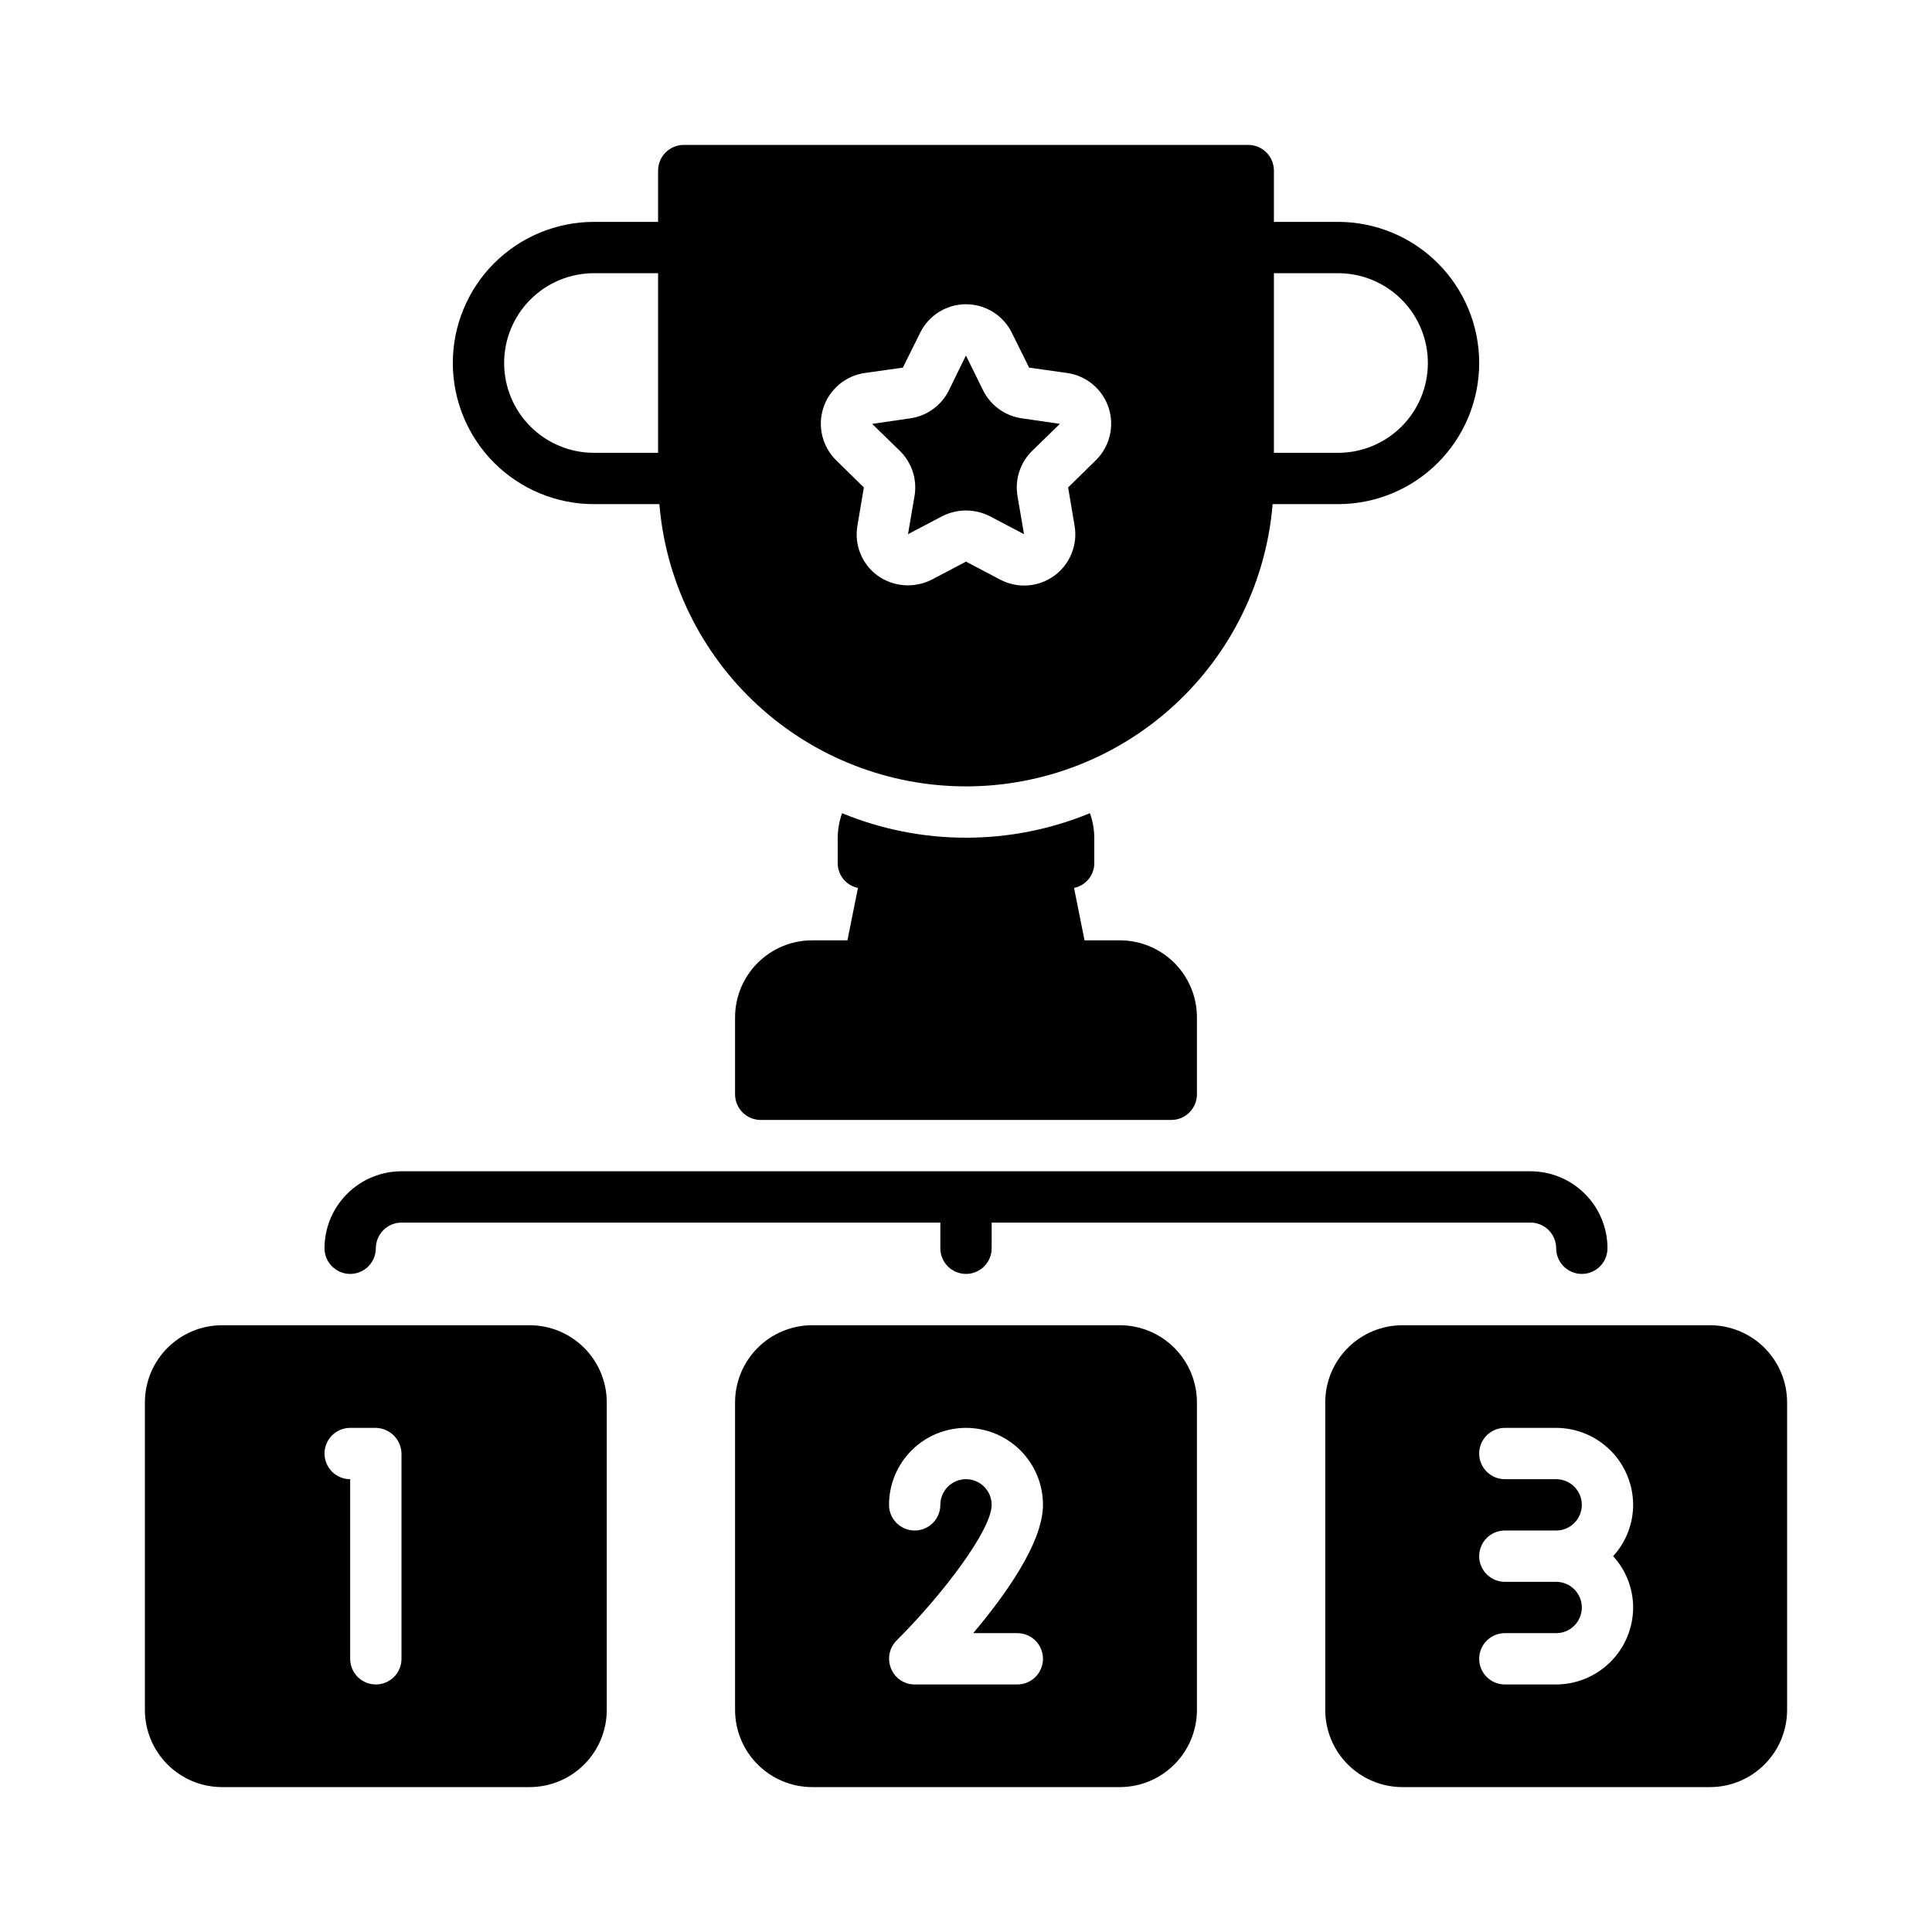 <?xml version="1.0" encoding="UTF-8"?>
<svg xmlns="http://www.w3.org/2000/svg" xmlns:xlink="http://www.w3.org/1999/xlink" width="375pt" height="375pt" viewBox="0 0 375 375" version="1.2">
<defs>
<clipPath id="clip1">
  <path d="M 28.125 257 L 118 257 L 118 346.875 L 28.125 346.875 Z M 28.125 257 "/>
</clipPath>
<clipPath id="clip2">
  <path d="M 142 257 L 233 257 L 233 346.875 L 142 346.875 Z M 142 257 "/>
</clipPath>
<clipPath id="clip3">
  <path d="M 257 257 L 346.875 257 L 346.875 346.875 L 257 346.875 Z M 257 257 "/>
</clipPath>
<clipPath id="clip4">
  <path d="M 87 28.125 L 288 28.125 L 288 153 L 87 153 Z M 87 28.125 "/>
</clipPath>
</defs>
<g id="surface1">
<rect x="0" y="0" width="375" height="375" style="fill:rgb(100%,100%,100%);fill-opacity:1;stroke:none;"/>
<rect x="0" y="0" width="375" height="375" style="fill:rgb(100%,100%,100%);fill-opacity:1;stroke:none;"/>
<path style=" stroke:none;fill-rule:nonzero;fill:rgb(0%,0%,0%);fill-opacity:1;" d="M 297.07 227.344 L 77.93 227.344 C 76.949 227.344 75.977 227.441 75.016 227.633 C 74.055 227.828 73.121 228.109 72.215 228.484 C 71.309 228.863 70.449 229.324 69.633 229.867 C 68.816 230.414 68.062 231.031 67.371 231.727 C 66.676 232.418 66.059 233.172 65.512 233.988 C 64.969 234.805 64.508 235.664 64.129 236.57 C 63.754 237.477 63.469 238.41 63.277 239.371 C 63.086 240.332 62.988 241.305 62.988 242.285 C 62.988 242.613 63.02 242.938 63.082 243.258 C 63.148 243.578 63.242 243.891 63.367 244.191 C 63.492 244.492 63.645 244.781 63.828 245.051 C 64.008 245.324 64.215 245.574 64.445 245.809 C 64.68 246.039 64.93 246.246 65.203 246.426 C 65.473 246.609 65.762 246.762 66.062 246.887 C 66.363 247.012 66.676 247.105 66.996 247.172 C 67.316 247.234 67.641 247.266 67.969 247.266 C 68.297 247.266 68.621 247.234 68.941 247.172 C 69.262 247.105 69.574 247.012 69.875 246.887 C 70.176 246.762 70.465 246.609 70.734 246.426 C 71.008 246.246 71.258 246.039 71.492 245.809 C 71.723 245.574 71.93 245.324 72.109 245.051 C 72.293 244.781 72.445 244.492 72.57 244.191 C 72.695 243.891 72.789 243.578 72.852 243.258 C 72.918 242.938 72.949 242.613 72.949 242.285 C 72.949 241.957 72.98 241.633 73.047 241.312 C 73.109 240.992 73.207 240.684 73.332 240.379 C 73.457 240.078 73.609 239.793 73.793 239.52 C 73.973 239.25 74.18 238.996 74.41 238.766 C 74.641 238.535 74.895 238.328 75.164 238.148 C 75.438 237.965 75.723 237.812 76.023 237.688 C 76.328 237.562 76.637 237.465 76.957 237.402 C 77.277 237.336 77.602 237.305 77.93 237.305 L 182.52 237.305 L 182.52 242.285 C 182.52 242.613 182.551 242.938 182.613 243.258 C 182.68 243.578 182.773 243.891 182.898 244.191 C 183.023 244.492 183.176 244.781 183.359 245.051 C 183.539 245.324 183.746 245.574 183.977 245.809 C 184.211 246.039 184.461 246.246 184.734 246.426 C 185.004 246.609 185.293 246.762 185.594 246.887 C 185.895 247.012 186.207 247.105 186.527 247.172 C 186.848 247.234 187.172 247.266 187.5 247.266 C 187.828 247.266 188.152 247.234 188.473 247.172 C 188.793 247.105 189.105 247.012 189.406 246.887 C 189.707 246.762 189.996 246.609 190.266 246.426 C 190.539 246.246 190.789 246.039 191.023 245.809 C 191.254 245.574 191.461 245.324 191.641 245.051 C 191.824 244.781 191.977 244.492 192.102 244.191 C 192.227 243.891 192.32 243.578 192.383 243.258 C 192.449 242.938 192.48 242.613 192.48 242.285 L 192.48 237.305 L 297.07 237.305 C 297.398 237.305 297.723 237.336 298.043 237.402 C 298.363 237.465 298.672 237.562 298.977 237.688 C 299.277 237.812 299.562 237.965 299.836 238.148 C 300.105 238.328 300.359 238.535 300.59 238.766 C 300.82 238.996 301.027 239.25 301.207 239.52 C 301.391 239.793 301.543 240.078 301.668 240.379 C 301.793 240.684 301.891 240.992 301.953 241.312 C 302.02 241.633 302.051 241.957 302.051 242.285 C 302.051 242.613 302.082 242.938 302.145 243.258 C 302.211 243.578 302.305 243.891 302.43 244.191 C 302.555 244.492 302.707 244.781 302.891 245.051 C 303.07 245.324 303.277 245.574 303.508 245.809 C 303.742 246.039 303.992 246.246 304.266 246.426 C 304.535 246.609 304.824 246.762 305.125 246.887 C 305.426 247.012 305.738 247.105 306.059 247.172 C 306.379 247.234 306.703 247.266 307.031 247.266 C 307.359 247.266 307.684 247.234 308.004 247.172 C 308.324 247.105 308.637 247.012 308.938 246.887 C 309.238 246.762 309.527 246.609 309.797 246.426 C 310.07 246.246 310.32 246.039 310.555 245.809 C 310.785 245.574 310.992 245.324 311.172 245.051 C 311.355 244.781 311.508 244.492 311.633 244.191 C 311.758 243.891 311.852 243.578 311.914 243.258 C 311.98 242.938 312.012 242.613 312.012 242.285 C 312.012 241.305 311.914 240.332 311.723 239.371 C 311.531 238.41 311.246 237.477 310.871 236.57 C 310.492 235.664 310.031 234.805 309.488 233.988 C 308.941 233.172 308.324 232.418 307.629 231.727 C 306.938 231.031 306.184 230.414 305.367 229.867 C 304.551 229.324 303.691 228.863 302.785 228.484 C 301.879 228.109 300.945 227.824 299.984 227.633 C 299.023 227.441 298.051 227.344 297.07 227.344 Z M 297.07 227.344 "/>
<g clip-path="url(#clip1)" clip-rule="nonzero">
<path style=" stroke:none;fill-rule:nonzero;fill:rgb(0%,0%,0%);fill-opacity:1;" d="M 102.832 257.227 L 43.066 257.227 C 42.086 257.23 41.117 257.328 40.156 257.52 C 39.195 257.715 38.262 258 37.355 258.375 C 36.449 258.754 35.59 259.215 34.777 259.758 C 33.961 260.305 33.207 260.922 32.516 261.617 C 31.82 262.309 31.203 263.062 30.656 263.879 C 30.109 264.691 29.652 265.551 29.273 266.457 C 28.898 267.363 28.613 268.297 28.418 269.258 C 28.227 270.219 28.129 271.188 28.125 272.168 L 28.125 331.934 C 28.129 332.914 28.227 333.883 28.418 334.844 C 28.613 335.805 28.898 336.738 29.273 337.645 C 29.652 338.551 30.109 339.41 30.656 340.223 C 31.203 341.039 31.82 341.793 32.516 342.484 C 33.207 343.18 33.961 343.797 34.777 344.344 C 35.59 344.891 36.449 345.348 37.355 345.727 C 38.262 346.102 39.195 346.387 40.156 346.582 C 41.117 346.773 42.086 346.871 43.066 346.875 L 102.832 346.875 C 103.812 346.871 104.781 346.773 105.742 346.582 C 106.703 346.387 107.637 346.102 108.543 345.727 C 109.449 345.348 110.309 344.891 111.121 344.344 C 111.938 343.797 112.691 343.18 113.383 342.484 C 114.078 341.793 114.695 341.039 115.242 340.223 C 115.789 339.41 116.246 338.551 116.625 337.645 C 117 336.738 117.285 335.805 117.48 334.844 C 117.672 333.883 117.77 332.914 117.773 331.934 L 117.773 272.168 C 117.77 271.188 117.672 270.219 117.48 269.258 C 117.285 268.297 117 267.363 116.625 266.457 C 116.246 265.551 115.789 264.691 115.242 263.879 C 114.695 263.062 114.078 262.309 113.383 261.617 C 112.691 260.922 111.938 260.305 111.121 259.758 C 110.309 259.215 109.449 258.754 108.543 258.375 C 107.637 258 106.703 257.715 105.742 257.52 C 104.781 257.328 103.812 257.23 102.832 257.227 Z M 77.93 321.973 C 77.93 322.301 77.898 322.625 77.832 322.945 C 77.77 323.266 77.676 323.578 77.551 323.879 C 77.426 324.18 77.273 324.469 77.09 324.738 C 76.91 325.012 76.703 325.262 76.473 325.496 C 76.238 325.727 75.988 325.934 75.715 326.113 C 75.445 326.297 75.156 326.449 74.855 326.574 C 74.555 326.699 74.242 326.793 73.922 326.859 C 73.602 326.922 73.277 326.953 72.949 326.953 C 72.621 326.953 72.297 326.922 71.977 326.859 C 71.656 326.793 71.344 326.699 71.043 326.574 C 70.742 326.449 70.453 326.297 70.184 326.113 C 69.91 325.934 69.66 325.727 69.426 325.496 C 69.195 325.262 68.988 325.012 68.809 324.738 C 68.625 324.469 68.473 324.18 68.348 323.879 C 68.223 323.578 68.129 323.266 68.062 322.945 C 68 322.625 67.969 322.301 67.969 321.973 L 67.969 287.109 C 67.641 287.109 67.316 287.078 66.996 287.016 C 66.676 286.949 66.363 286.855 66.062 286.73 C 65.762 286.605 65.473 286.453 65.203 286.27 C 64.93 286.09 64.68 285.883 64.445 285.652 C 64.215 285.418 64.008 285.168 63.828 284.895 C 63.645 284.625 63.492 284.336 63.367 284.035 C 63.242 283.734 63.148 283.422 63.082 283.102 C 63.02 282.781 62.988 282.457 62.988 282.129 C 62.988 281.801 63.02 281.477 63.082 281.156 C 63.148 280.836 63.242 280.523 63.367 280.223 C 63.492 279.922 63.645 279.633 63.828 279.363 C 64.008 279.09 64.215 278.84 64.445 278.605 C 64.68 278.375 64.93 278.168 65.203 277.988 C 65.473 277.805 65.762 277.652 66.062 277.527 C 66.363 277.402 66.676 277.309 66.996 277.246 C 67.316 277.18 67.641 277.148 67.969 277.148 L 72.949 277.148 C 73.273 277.156 73.594 277.191 73.914 277.262 C 74.23 277.332 74.539 277.43 74.84 277.555 C 75.137 277.684 75.422 277.84 75.691 278.02 C 75.961 278.203 76.211 278.41 76.441 278.637 C 76.668 278.867 76.875 279.117 77.059 279.387 C 77.238 279.656 77.395 279.941 77.523 280.238 C 77.648 280.539 77.746 280.848 77.816 281.164 C 77.887 281.484 77.922 281.805 77.93 282.129 Z M 77.93 321.973 "/>
</g>
<g clip-path="url(#clip2)" clip-rule="nonzero">
<path style=" stroke:none;fill-rule:nonzero;fill:rgb(0%,0%,0%);fill-opacity:1;" d="M 217.383 257.227 L 157.617 257.227 C 156.637 257.23 155.668 257.328 154.707 257.52 C 153.746 257.715 152.812 258 151.906 258.375 C 151 258.754 150.141 259.215 149.328 259.758 C 148.512 260.305 147.758 260.922 147.066 261.617 C 146.371 262.309 145.754 263.062 145.207 263.879 C 144.664 264.691 144.203 265.551 143.824 266.457 C 143.449 267.363 143.164 268.297 142.969 269.258 C 142.777 270.219 142.68 271.188 142.676 272.168 L 142.676 331.934 C 142.68 332.914 142.777 333.883 142.969 334.844 C 143.164 335.805 143.449 336.738 143.824 337.645 C 144.203 338.551 144.664 339.41 145.207 340.223 C 145.754 341.039 146.371 341.793 147.066 342.484 C 147.758 343.18 148.512 343.797 149.328 344.344 C 150.141 344.891 151 345.348 151.906 345.727 C 152.812 346.102 153.746 346.387 154.707 346.582 C 155.668 346.773 156.637 346.871 157.617 346.875 L 217.383 346.875 C 218.363 346.871 219.332 346.773 220.293 346.582 C 221.254 346.387 222.188 346.102 223.094 345.727 C 224 345.348 224.859 344.891 225.672 344.344 C 226.488 343.797 227.242 343.18 227.934 342.484 C 228.629 341.793 229.246 341.039 229.793 340.223 C 230.34 339.41 230.797 338.551 231.176 337.645 C 231.551 336.738 231.836 335.805 232.031 334.844 C 232.223 333.883 232.32 332.914 232.324 331.934 L 232.324 272.168 C 232.32 271.188 232.223 270.219 232.031 269.258 C 231.836 268.297 231.551 267.363 231.176 266.457 C 230.797 265.551 230.34 264.691 229.793 263.879 C 229.246 263.062 228.629 262.309 227.934 261.617 C 227.242 260.922 226.488 260.305 225.672 259.758 C 224.859 259.215 224 258.754 223.094 258.375 C 222.188 258 221.254 257.715 220.293 257.52 C 219.332 257.328 218.363 257.23 217.383 257.227 Z M 197.461 316.992 C 197.789 316.992 198.113 317.023 198.434 317.09 C 198.754 317.152 199.066 317.246 199.367 317.371 C 199.668 317.496 199.957 317.648 200.227 317.832 C 200.5 318.012 200.75 318.219 200.984 318.449 C 201.215 318.684 201.422 318.934 201.602 319.207 C 201.785 319.477 201.938 319.766 202.062 320.066 C 202.188 320.367 202.281 320.68 202.344 321 C 202.41 321.32 202.441 321.645 202.441 321.973 C 202.441 322.301 202.41 322.625 202.344 322.945 C 202.281 323.266 202.188 323.578 202.062 323.879 C 201.938 324.18 201.785 324.469 201.602 324.738 C 201.422 325.012 201.215 325.262 200.984 325.496 C 200.75 325.727 200.5 325.934 200.227 326.113 C 199.957 326.297 199.668 326.449 199.367 326.574 C 199.066 326.699 198.754 326.793 198.434 326.859 C 198.113 326.922 197.789 326.953 197.461 326.953 L 177.539 326.953 C 177.047 326.953 176.566 326.883 176.094 326.742 C 175.621 326.598 175.184 326.391 174.773 326.113 C 174.363 325.84 174.004 325.508 173.695 325.125 C 173.387 324.742 173.141 324.324 172.957 323.867 C 172.766 323.41 172.648 322.941 172.598 322.449 C 172.547 321.961 172.566 321.477 172.66 320.992 C 172.754 320.512 172.914 320.051 173.141 319.617 C 173.371 319.18 173.656 318.789 174.004 318.438 C 182.918 309.57 192.48 296.973 192.48 292.09 C 192.48 291.762 192.449 291.438 192.383 291.117 C 192.32 290.797 192.227 290.484 192.102 290.184 C 191.977 289.883 191.824 289.594 191.641 289.324 C 191.461 289.051 191.254 288.801 191.023 288.566 C 190.789 288.336 190.539 288.129 190.266 287.949 C 189.996 287.766 189.707 287.613 189.406 287.488 C 189.105 287.363 188.793 287.27 188.473 287.207 C 188.152 287.141 187.828 287.109 187.5 287.109 C 187.172 287.109 186.848 287.141 186.527 287.207 C 186.207 287.27 185.895 287.363 185.594 287.488 C 185.293 287.613 185.004 287.766 184.734 287.949 C 184.461 288.129 184.211 288.336 183.977 288.566 C 183.746 288.801 183.539 289.051 183.359 289.324 C 183.176 289.594 183.023 289.883 182.898 290.184 C 182.773 290.484 182.68 290.797 182.613 291.117 C 182.551 291.438 182.52 291.762 182.52 292.09 C 182.52 292.418 182.488 292.742 182.422 293.062 C 182.359 293.383 182.266 293.695 182.141 293.996 C 182.016 294.297 181.863 294.586 181.68 294.855 C 181.5 295.129 181.293 295.379 181.062 295.613 C 180.828 295.844 180.578 296.051 180.305 296.23 C 180.035 296.414 179.746 296.566 179.445 296.691 C 179.145 296.816 178.832 296.91 178.512 296.977 C 178.191 297.039 177.867 297.07 177.539 297.07 C 177.211 297.07 176.887 297.039 176.566 296.977 C 176.246 296.91 175.934 296.816 175.633 296.691 C 175.332 296.566 175.043 296.414 174.773 296.23 C 174.5 296.051 174.25 295.844 174.016 295.613 C 173.785 295.379 173.578 295.129 173.398 294.855 C 173.215 294.586 173.062 294.297 172.938 293.996 C 172.812 293.695 172.719 293.383 172.652 293.062 C 172.59 292.742 172.559 292.418 172.559 292.09 C 172.559 291.109 172.652 290.137 172.844 289.176 C 173.035 288.211 173.32 287.277 173.695 286.371 C 174.07 285.465 174.531 284.605 175.078 283.789 C 175.621 282.973 176.242 282.219 176.934 281.523 C 177.629 280.832 178.383 280.211 179.199 279.668 C 180.016 279.121 180.875 278.66 181.781 278.285 C 182.688 277.91 183.621 277.629 184.586 277.438 C 185.547 277.246 186.52 277.148 187.5 277.148 C 188.48 277.148 189.453 277.246 190.414 277.438 C 191.379 277.629 192.312 277.91 193.219 278.285 C 194.125 278.66 194.984 279.121 195.801 279.668 C 196.617 280.211 197.371 280.832 198.066 281.523 C 198.758 282.219 199.379 282.973 199.922 283.789 C 200.469 284.605 200.93 285.465 201.305 286.371 C 201.68 287.277 201.961 288.211 202.152 289.176 C 202.344 290.137 202.441 291.109 202.441 292.09 C 202.441 299.461 195.07 309.672 188.895 316.992 Z M 197.461 316.992 "/>
</g>
<g clip-path="url(#clip3)" clip-rule="nonzero">
<path style=" stroke:none;fill-rule:nonzero;fill:rgb(0%,0%,0%);fill-opacity:1;" d="M 331.934 257.227 L 272.168 257.227 C 271.188 257.23 270.219 257.328 269.258 257.52 C 268.297 257.715 267.363 258 266.457 258.375 C 265.551 258.754 264.691 259.215 263.879 259.758 C 263.062 260.305 262.309 260.922 261.617 261.617 C 260.922 262.309 260.305 263.062 259.758 263.879 C 259.211 264.691 258.754 265.551 258.375 266.457 C 258 267.363 257.715 268.297 257.52 269.258 C 257.328 270.219 257.23 271.188 257.227 272.168 L 257.227 331.934 C 257.23 332.914 257.328 333.883 257.52 334.844 C 257.715 335.805 258 336.738 258.375 337.645 C 258.754 338.551 259.211 339.41 259.758 340.223 C 260.305 341.039 260.922 341.793 261.617 342.484 C 262.309 343.18 263.062 343.797 263.879 344.344 C 264.691 344.891 265.551 345.348 266.457 345.727 C 267.363 346.102 268.297 346.387 269.258 346.582 C 270.219 346.773 271.188 346.871 272.168 346.875 L 331.934 346.875 C 332.914 346.871 333.883 346.773 334.844 346.582 C 335.805 346.387 336.738 346.102 337.645 345.727 C 338.551 345.348 339.41 344.891 340.223 344.344 C 341.039 343.797 341.793 343.18 342.484 342.484 C 343.18 341.793 343.797 341.039 344.344 340.223 C 344.887 339.41 345.348 338.551 345.727 337.645 C 346.102 336.738 346.387 335.805 346.582 334.844 C 346.773 333.883 346.871 332.914 346.875 331.934 L 346.875 272.168 C 346.871 271.188 346.773 270.219 346.582 269.258 C 346.387 268.297 346.102 267.363 345.727 266.457 C 345.348 265.551 344.887 264.691 344.344 263.879 C 343.797 263.062 343.18 262.309 342.484 261.617 C 341.793 260.922 341.039 260.305 340.223 259.758 C 339.41 259.215 338.551 258.754 337.645 258.375 C 336.738 258 335.805 257.715 334.844 257.52 C 333.883 257.328 332.914 257.23 331.934 257.227 Z M 316.992 312.012 C 316.988 312.992 316.891 313.961 316.699 314.922 C 316.504 315.883 316.219 316.816 315.844 317.723 C 315.465 318.629 315.008 319.488 314.461 320.301 C 313.914 321.117 313.297 321.871 312.602 322.562 C 311.91 323.258 311.156 323.875 310.34 324.422 C 309.527 324.969 308.668 325.426 307.762 325.805 C 306.855 326.18 305.922 326.465 304.961 326.66 C 304 326.852 303.031 326.949 302.051 326.953 L 292.09 326.953 C 291.762 326.953 291.438 326.922 291.117 326.859 C 290.797 326.793 290.484 326.699 290.184 326.574 C 289.883 326.449 289.594 326.297 289.324 326.113 C 289.051 325.934 288.801 325.727 288.566 325.496 C 288.336 325.262 288.129 325.012 287.949 324.738 C 287.766 324.469 287.613 324.18 287.488 323.879 C 287.363 323.578 287.27 323.266 287.203 322.945 C 287.141 322.625 287.109 322.301 287.109 321.973 C 287.109 321.645 287.141 321.32 287.203 321 C 287.27 320.68 287.363 320.367 287.488 320.066 C 287.613 319.766 287.766 319.477 287.949 319.207 C 288.129 318.934 288.336 318.684 288.566 318.449 C 288.801 318.219 289.051 318.012 289.324 317.832 C 289.594 317.648 289.883 317.496 290.184 317.371 C 290.484 317.246 290.797 317.152 291.117 317.09 C 291.438 317.023 291.762 316.992 292.09 316.992 L 302.051 316.992 C 302.379 316.992 302.703 316.961 303.023 316.898 C 303.344 316.832 303.656 316.738 303.957 316.613 C 304.258 316.488 304.547 316.336 304.816 316.152 C 305.09 315.973 305.34 315.766 305.574 315.535 C 305.805 315.301 306.012 315.051 306.191 314.777 C 306.375 314.508 306.527 314.219 306.652 313.918 C 306.777 313.617 306.871 313.305 306.934 312.984 C 307 312.664 307.031 312.34 307.031 312.012 C 307.031 311.684 307 311.359 306.934 311.039 C 306.871 310.719 306.777 310.406 306.652 310.105 C 306.527 309.805 306.375 309.516 306.191 309.246 C 306.012 308.973 305.805 308.723 305.574 308.488 C 305.34 308.258 305.09 308.051 304.816 307.871 C 304.547 307.688 304.258 307.535 303.957 307.41 C 303.656 307.285 303.344 307.191 303.023 307.129 C 302.703 307.062 302.379 307.031 302.051 307.031 L 292.09 307.031 C 291.762 307.031 291.438 307 291.117 306.938 C 290.797 306.871 290.484 306.777 290.184 306.652 C 289.883 306.527 289.594 306.375 289.324 306.191 C 289.051 306.012 288.801 305.805 288.566 305.574 C 288.336 305.34 288.129 305.09 287.949 304.816 C 287.766 304.547 287.613 304.258 287.488 303.957 C 287.363 303.656 287.27 303.344 287.203 303.023 C 287.141 302.703 287.109 302.379 287.109 302.051 C 287.109 301.723 287.141 301.398 287.203 301.078 C 287.27 300.758 287.363 300.445 287.488 300.145 C 287.613 299.844 287.766 299.555 287.949 299.285 C 288.129 299.012 288.336 298.762 288.566 298.527 C 288.801 298.297 289.051 298.09 289.324 297.91 C 289.594 297.727 289.883 297.574 290.184 297.449 C 290.484 297.324 290.797 297.23 291.117 297.168 C 291.438 297.102 291.762 297.07 292.09 297.07 L 302.051 297.07 C 302.379 297.07 302.703 297.039 303.023 296.977 C 303.344 296.91 303.656 296.816 303.957 296.691 C 304.258 296.566 304.547 296.414 304.816 296.23 C 305.09 296.051 305.34 295.844 305.574 295.613 C 305.805 295.379 306.012 295.129 306.191 294.855 C 306.375 294.586 306.527 294.297 306.652 293.996 C 306.777 293.695 306.871 293.383 306.934 293.062 C 307 292.742 307.031 292.418 307.031 292.09 C 307.031 291.762 307 291.438 306.934 291.117 C 306.871 290.797 306.777 290.484 306.652 290.184 C 306.527 289.883 306.375 289.594 306.191 289.324 C 306.012 289.051 305.805 288.801 305.574 288.566 C 305.34 288.336 305.09 288.129 304.816 287.949 C 304.547 287.766 304.258 287.613 303.957 287.488 C 303.656 287.363 303.344 287.27 303.023 287.207 C 302.703 287.141 302.379 287.109 302.051 287.109 L 292.09 287.109 C 291.762 287.109 291.438 287.078 291.117 287.016 C 290.797 286.949 290.484 286.855 290.184 286.73 C 289.883 286.605 289.594 286.453 289.324 286.27 C 289.051 286.09 288.801 285.883 288.566 285.652 C 288.336 285.418 288.129 285.168 287.949 284.895 C 287.766 284.625 287.613 284.336 287.488 284.035 C 287.363 283.734 287.27 283.422 287.203 283.102 C 287.141 282.781 287.109 282.457 287.109 282.129 C 287.109 281.801 287.141 281.477 287.203 281.156 C 287.27 280.836 287.363 280.523 287.488 280.223 C 287.613 279.922 287.766 279.633 287.949 279.363 C 288.129 279.09 288.336 278.84 288.566 278.605 C 288.801 278.375 289.051 278.168 289.324 277.988 C 289.594 277.805 289.883 277.652 290.184 277.527 C 290.484 277.402 290.797 277.309 291.117 277.246 C 291.438 277.18 291.762 277.148 292.09 277.148 L 302.051 277.148 C 303.031 277.152 304 277.25 304.961 277.441 C 305.922 277.637 306.855 277.922 307.762 278.297 C 308.668 278.676 309.527 279.137 310.34 279.68 C 311.156 280.227 311.91 280.844 312.602 281.539 C 313.297 282.23 313.914 282.984 314.461 283.801 C 315.004 284.613 315.465 285.473 315.844 286.379 C 316.219 287.285 316.504 288.219 316.699 289.18 C 316.891 290.141 316.988 291.109 316.992 292.09 C 316.988 293.934 316.648 295.715 315.98 297.434 C 315.309 299.152 314.352 300.691 313.105 302.051 C 314.352 303.41 315.309 304.949 315.98 306.668 C 316.648 308.387 316.988 310.168 316.992 312.012 Z M 316.992 312.012 "/>
</g>
<g clip-path="url(#clip4)" clip-rule="nonzero">
<path style=" stroke:none;fill-rule:nonzero;fill:rgb(0%,0%,0%);fill-opacity:1;" d="M 259.715 43.066 L 247.266 43.066 L 247.266 33.105 C 247.266 32.777 247.23 32.457 247.168 32.137 C 247.102 31.816 247.008 31.504 246.883 31.203 C 246.758 30.898 246.602 30.613 246.422 30.344 C 246.238 30.07 246.035 29.82 245.801 29.59 C 245.57 29.355 245.32 29.152 245.047 28.969 C 244.777 28.789 244.492 28.633 244.188 28.508 C 243.887 28.383 243.574 28.289 243.254 28.223 C 242.934 28.16 242.613 28.125 242.285 28.125 L 132.715 28.125 C 132.387 28.125 132.066 28.16 131.746 28.223 C 131.426 28.289 131.113 28.383 130.812 28.508 C 130.508 28.633 130.223 28.789 129.953 28.969 C 129.68 29.152 129.43 29.355 129.199 29.59 C 128.965 29.82 128.762 30.07 128.578 30.344 C 128.395 30.613 128.242 30.898 128.117 31.203 C 127.992 31.504 127.898 31.816 127.832 32.137 C 127.77 32.457 127.734 32.777 127.734 33.105 L 127.734 43.066 L 115.281 43.066 C 114.387 43.066 113.492 43.109 112.598 43.199 C 111.707 43.285 110.82 43.418 109.938 43.594 C 109.059 43.77 108.191 43.984 107.332 44.246 C 106.473 44.508 105.629 44.809 104.801 45.152 C 103.973 45.496 103.16 45.879 102.371 46.301 C 101.578 46.723 100.812 47.184 100.066 47.684 C 99.32 48.18 98.598 48.715 97.906 49.285 C 97.211 49.852 96.547 50.457 95.914 51.09 C 95.281 51.723 94.676 52.387 94.109 53.082 C 93.539 53.773 93.004 54.496 92.508 55.242 C 92.008 55.988 91.547 56.754 91.125 57.547 C 90.703 58.336 90.32 59.148 89.977 59.977 C 89.633 60.805 89.332 61.648 89.07 62.508 C 88.809 63.367 88.594 64.234 88.418 65.113 C 88.242 65.996 88.109 66.883 88.023 67.773 C 87.934 68.668 87.891 69.562 87.891 70.461 C 87.891 71.355 87.934 72.25 88.023 73.145 C 88.109 74.035 88.242 74.922 88.418 75.805 C 88.594 76.684 88.809 77.551 89.07 78.41 C 89.332 79.27 89.633 80.113 89.977 80.941 C 90.32 81.77 90.703 82.582 91.125 83.371 C 91.547 84.164 92.008 84.93 92.508 85.676 C 93.004 86.422 93.539 87.145 94.109 87.836 C 94.676 88.531 95.281 89.195 95.914 89.828 C 96.547 90.465 97.211 91.066 97.906 91.633 C 98.598 92.203 99.32 92.738 100.066 93.234 C 100.812 93.734 101.578 94.195 102.371 94.617 C 103.16 95.039 103.973 95.422 104.801 95.766 C 105.629 96.109 106.473 96.41 107.332 96.672 C 108.191 96.934 109.059 97.148 109.938 97.324 C 110.82 97.5 111.707 97.633 112.598 97.719 C 113.492 97.809 114.387 97.852 115.281 97.852 L 127.984 97.852 C 128.137 99.699 128.375 101.535 128.699 103.359 C 129.023 105.184 129.43 106.988 129.922 108.773 C 130.414 110.559 130.988 112.32 131.645 114.051 C 132.301 115.785 133.035 117.484 133.848 119.148 C 134.664 120.812 135.551 122.434 136.516 124.016 C 137.48 125.598 138.52 127.133 139.625 128.617 C 140.734 130.102 141.906 131.535 143.148 132.91 C 144.387 134.285 145.691 135.602 147.055 136.855 C 148.418 138.109 149.836 139.297 151.309 140.422 C 152.781 141.543 154.305 142.598 155.879 143.578 C 157.449 144.559 159.062 145.465 160.719 146.297 C 162.375 147.125 164.066 147.879 165.793 148.551 C 167.52 149.227 169.273 149.816 171.051 150.328 C 172.832 150.836 174.633 151.266 176.457 151.605 C 178.277 151.949 180.109 152.207 181.953 152.379 C 183.797 152.551 185.648 152.637 187.5 152.637 C 189.352 152.637 191.203 152.551 193.047 152.379 C 194.891 152.207 196.723 151.949 198.543 151.605 C 200.367 151.266 202.168 150.836 203.949 150.328 C 205.727 149.816 207.48 149.227 209.207 148.551 C 210.934 147.879 212.625 147.125 214.281 146.297 C 215.938 145.465 217.551 144.559 219.121 143.578 C 220.695 142.598 222.219 141.543 223.691 140.422 C 225.164 139.297 226.582 138.109 227.945 136.855 C 229.309 135.602 230.613 134.285 231.852 132.91 C 233.094 131.535 234.266 130.102 235.375 128.617 C 236.48 127.133 237.52 125.598 238.484 124.016 C 239.449 122.434 240.336 120.812 241.152 119.148 C 241.965 117.484 242.699 115.785 243.355 114.051 C 244.012 112.32 244.586 110.559 245.078 108.773 C 245.57 106.988 245.977 105.184 246.301 103.359 C 246.625 101.535 246.863 99.699 247.016 97.852 L 259.715 97.852 C 260.613 97.852 261.508 97.809 262.402 97.719 C 263.293 97.633 264.18 97.5 265.062 97.324 C 265.941 97.148 266.809 96.934 267.668 96.672 C 268.527 96.41 269.371 96.109 270.199 95.766 C 271.027 95.422 271.84 95.039 272.629 94.617 C 273.422 94.195 274.188 93.734 274.934 93.234 C 275.68 92.738 276.402 92.203 277.094 91.633 C 277.789 91.066 278.453 90.465 279.086 89.828 C 279.719 89.195 280.324 88.531 280.891 87.836 C 281.461 87.145 281.996 86.422 282.492 85.676 C 282.992 84.934 283.453 84.164 283.875 83.371 C 284.297 82.582 284.68 81.77 285.023 80.941 C 285.367 80.113 285.668 79.27 285.93 78.41 C 286.191 77.551 286.406 76.684 286.582 75.805 C 286.758 74.922 286.891 74.035 286.977 73.145 C 287.066 72.25 287.109 71.355 287.109 70.461 C 287.109 69.562 287.066 68.668 286.977 67.773 C 286.891 66.883 286.758 65.996 286.582 65.113 C 286.406 64.234 286.191 63.367 285.93 62.508 C 285.668 61.648 285.367 60.805 285.023 59.977 C 284.68 59.148 284.297 58.336 283.875 57.547 C 283.453 56.754 282.992 55.988 282.492 55.242 C 281.996 54.496 281.461 53.773 280.891 53.082 C 280.324 52.387 279.719 51.723 279.086 51.09 C 278.453 50.457 277.789 49.852 277.094 49.285 C 276.402 48.715 275.68 48.18 274.934 47.684 C 274.188 47.184 273.422 46.723 272.629 46.301 C 271.84 45.879 271.027 45.496 270.199 45.152 C 269.371 44.809 268.527 44.508 267.668 44.246 C 266.809 43.984 265.941 43.77 265.062 43.594 C 264.18 43.418 263.293 43.285 262.402 43.199 C 261.508 43.109 260.613 43.066 259.715 43.066 Z M 127.734 87.891 L 115.281 87.891 C 114.711 87.891 114.145 87.863 113.574 87.809 C 113.008 87.75 112.441 87.668 111.883 87.555 C 111.324 87.445 110.77 87.305 110.223 87.141 C 109.676 86.973 109.141 86.781 108.613 86.562 C 108.086 86.344 107.57 86.102 107.066 85.832 C 106.562 85.562 106.074 85.27 105.598 84.953 C 105.125 84.637 104.664 84.297 104.227 83.934 C 103.785 83.57 103.359 83.188 102.957 82.785 C 102.555 82.383 102.172 81.957 101.809 81.52 C 101.445 81.078 101.105 80.617 100.789 80.145 C 100.473 79.668 100.18 79.18 99.91 78.676 C 99.641 78.172 99.398 77.656 99.18 77.129 C 98.961 76.602 98.77 76.066 98.602 75.52 C 98.438 74.973 98.297 74.418 98.188 73.859 C 98.074 73.301 97.992 72.734 97.934 72.168 C 97.879 71.598 97.852 71.031 97.852 70.461 C 97.852 69.887 97.879 69.32 97.934 68.75 C 97.992 68.184 98.074 67.617 98.188 67.059 C 98.297 66.5 98.438 65.945 98.602 65.398 C 98.77 64.852 98.961 64.316 99.18 63.789 C 99.398 63.262 99.641 62.746 99.91 62.242 C 100.18 61.738 100.473 61.25 100.789 60.773 C 101.105 60.301 101.445 59.844 101.809 59.402 C 102.172 58.961 102.555 58.535 102.957 58.133 C 103.359 57.73 103.785 57.348 104.227 56.984 C 104.664 56.621 105.125 56.281 105.598 55.965 C 106.074 55.648 106.562 55.355 107.066 55.086 C 107.57 54.816 108.086 54.574 108.613 54.355 C 109.141 54.137 109.676 53.945 110.223 53.777 C 110.77 53.613 111.324 53.473 111.883 53.363 C 112.441 53.25 113.008 53.168 113.574 53.113 C 114.145 53.055 114.711 53.027 115.281 53.027 L 127.734 53.027 Z M 212.652 89.387 L 207.32 94.613 L 208.566 101.984 C 208.73 102.902 208.762 103.824 208.664 104.75 C 208.566 105.676 208.344 106.57 207.996 107.434 C 207.648 108.297 207.188 109.094 206.617 109.828 C 206.043 110.562 205.379 111.203 204.629 111.75 C 203.875 112.297 203.062 112.73 202.188 113.051 C 201.312 113.371 200.41 113.562 199.484 113.629 C 198.555 113.695 197.633 113.629 196.723 113.438 C 195.812 113.246 194.945 112.93 194.125 112.496 L 187.5 109.008 C 187.5 109.008 180.883 112.496 180.875 112.496 C 180.051 112.918 179.18 113.223 178.273 113.41 C 177.363 113.594 176.445 113.656 175.516 113.59 C 174.59 113.523 173.691 113.332 172.816 113.02 C 171.941 112.707 171.125 112.285 170.367 111.746 C 169.613 111.199 168.949 110.562 168.375 109.828 C 167.805 109.094 167.344 108.297 166.996 107.434 C 166.645 106.57 166.426 105.676 166.328 104.75 C 166.234 103.824 166.27 102.902 166.434 101.984 L 167.676 94.613 L 162.348 89.387 C 161.684 88.738 161.117 88.012 160.652 87.207 C 160.188 86.402 159.844 85.551 159.621 84.648 C 159.395 83.75 159.297 82.836 159.328 81.906 C 159.359 80.977 159.52 80.074 159.805 79.188 C 160.09 78.305 160.488 77.477 161.008 76.707 C 161.523 75.934 162.137 75.25 162.848 74.648 C 163.555 74.051 164.332 73.559 165.18 73.176 C 166.027 72.793 166.91 72.535 167.828 72.402 L 175.246 71.355 L 178.586 64.633 C 178.992 63.797 179.504 63.031 180.129 62.34 C 180.75 61.648 181.453 61.055 182.242 60.562 C 183.031 60.07 183.871 59.695 184.766 59.438 C 185.66 59.184 186.57 59.055 187.5 59.055 C 188.43 59.055 189.34 59.184 190.234 59.438 C 191.129 59.695 191.969 60.07 192.758 60.562 C 193.547 61.055 194.25 61.648 194.871 62.34 C 195.496 63.031 196.008 63.797 196.414 64.633 L 199.75 71.355 L 207.172 72.402 C 208.09 72.535 208.973 72.793 209.82 73.176 C 210.668 73.559 211.445 74.051 212.152 74.648 C 212.863 75.25 213.477 75.934 213.992 76.707 C 214.508 77.477 214.91 78.305 215.195 79.188 C 215.48 80.074 215.641 80.977 215.672 81.906 C 215.703 82.836 215.605 83.75 215.379 84.648 C 215.156 85.551 214.812 86.402 214.348 87.207 C 213.883 88.012 213.316 88.738 212.652 89.387 Z M 259.715 87.891 L 247.266 87.891 L 247.266 53.027 L 259.715 53.027 C 260.289 53.027 260.855 53.055 261.426 53.113 C 261.992 53.168 262.559 53.25 263.117 53.363 C 263.676 53.473 264.23 53.613 264.777 53.777 C 265.324 53.945 265.859 54.137 266.387 54.355 C 266.914 54.574 267.43 54.816 267.934 55.086 C 268.438 55.355 268.926 55.648 269.402 55.965 C 269.875 56.281 270.332 56.621 270.773 56.984 C 271.215 57.348 271.641 57.73 272.043 58.133 C 272.445 58.535 272.828 58.961 273.191 59.402 C 273.555 59.844 273.895 60.301 274.211 60.773 C 274.527 61.25 274.82 61.738 275.09 62.242 C 275.359 62.746 275.602 63.262 275.82 63.789 C 276.039 64.316 276.23 64.852 276.398 65.398 C 276.562 65.945 276.703 66.5 276.812 67.059 C 276.926 67.617 277.008 68.184 277.066 68.75 C 277.121 69.32 277.148 69.887 277.148 70.461 C 277.148 71.031 277.121 71.598 277.066 72.168 C 277.008 72.734 276.926 73.301 276.812 73.859 C 276.703 74.418 276.562 74.973 276.398 75.52 C 276.23 76.066 276.039 76.602 275.82 77.129 C 275.602 77.656 275.359 78.172 275.09 78.676 C 274.82 79.18 274.527 79.668 274.211 80.145 C 273.895 80.617 273.555 81.078 273.191 81.52 C 272.828 81.957 272.445 82.383 272.043 82.785 C 271.641 83.188 271.215 83.57 270.773 83.934 C 270.332 84.297 269.875 84.637 269.402 84.953 C 268.926 85.27 268.438 85.562 267.934 85.832 C 267.43 86.102 266.914 86.344 266.387 86.562 C 265.859 86.781 265.324 86.973 264.777 87.141 C 264.23 87.305 263.676 87.445 263.117 87.555 C 262.559 87.668 261.992 87.75 261.426 87.809 C 260.855 87.863 260.289 87.891 259.715 87.891 Z M 259.715 87.891 "/>
</g>
<path style=" stroke:none;fill-rule:nonzero;fill:rgb(0%,0%,0%);fill-opacity:1;" d="M 190.812 75.75 L 187.484 69.004 L 184.191 75.742 C 183.836 76.469 183.395 77.137 182.875 77.758 C 182.355 78.375 181.77 78.922 181.113 79.395 C 180.461 79.871 179.762 80.262 179.012 80.566 C 178.266 80.871 177.492 81.082 176.691 81.195 L 169.281 82.273 L 174.641 87.492 C 175.219 88.055 175.723 88.68 176.148 89.367 C 176.574 90.055 176.914 90.781 177.164 91.547 C 177.414 92.316 177.566 93.105 177.625 93.91 C 177.68 94.715 177.641 95.516 177.504 96.312 L 176.242 103.684 C 176.242 103.684 182.863 100.203 182.867 100.203 C 183.586 99.836 184.336 99.559 185.121 99.371 C 185.902 99.184 186.695 99.086 187.504 99.086 C 188.309 99.086 189.102 99.184 189.887 99.371 C 190.668 99.559 191.418 99.836 192.137 100.203 L 198.762 103.684 L 197.496 96.309 C 197.359 95.512 197.32 94.711 197.379 93.906 C 197.438 93.102 197.59 92.316 197.84 91.547 C 198.09 90.777 198.43 90.051 198.855 89.367 C 199.281 88.68 199.781 88.055 200.359 87.492 L 205.723 82.27 L 198.316 81.195 C 197.52 81.082 196.742 80.871 195.996 80.566 C 195.246 80.262 194.547 79.875 193.891 79.398 C 193.238 78.926 192.652 78.379 192.129 77.762 C 191.609 77.145 191.168 76.473 190.812 75.75 Z M 190.812 75.75 "/>
<path style=" stroke:none;fill-rule:nonzero;fill:rgb(0%,0%,0%);fill-opacity:1;" d="M 217.383 182.52 L 210.508 182.52 L 208.473 172.344 C 209.023 172.234 209.539 172.031 210.023 171.742 C 210.504 171.453 210.926 171.09 211.281 170.656 C 211.641 170.223 211.914 169.742 212.105 169.215 C 212.301 168.688 212.398 168.141 212.402 167.578 L 212.402 162.598 C 212.383 160.965 212.102 159.379 211.555 157.84 C 207.738 159.41 203.809 160.598 199.762 161.398 C 195.715 162.199 191.625 162.598 187.5 162.598 C 183.375 162.598 179.285 162.199 175.238 161.398 C 171.191 160.598 167.262 159.41 163.445 157.84 C 162.898 159.379 162.617 160.965 162.598 162.598 L 162.598 167.578 C 162.602 168.141 162.699 168.688 162.895 169.215 C 163.086 169.742 163.359 170.223 163.719 170.656 C 164.074 171.09 164.496 171.453 164.977 171.742 C 165.461 172.031 165.977 172.234 166.527 172.344 L 164.488 182.52 L 157.617 182.52 C 156.637 182.52 155.664 182.617 154.703 182.809 C 153.742 183.004 152.809 183.285 151.902 183.66 C 150.996 184.039 150.137 184.5 149.32 185.043 C 148.504 185.59 147.75 186.207 147.059 186.902 C 146.363 187.594 145.746 188.348 145.199 189.164 C 144.656 189.98 144.195 190.84 143.816 191.746 C 143.441 192.652 143.156 193.586 142.965 194.547 C 142.773 195.508 142.676 196.48 142.676 197.461 L 142.676 212.402 C 142.676 212.73 142.707 213.055 142.773 213.375 C 142.836 213.695 142.93 214.008 143.055 214.309 C 143.18 214.609 143.336 214.898 143.516 215.168 C 143.699 215.441 143.902 215.691 144.137 215.922 C 144.367 216.156 144.617 216.363 144.891 216.543 C 145.16 216.727 145.449 216.879 145.75 217.004 C 146.051 217.129 146.363 217.223 146.684 217.285 C 147.004 217.352 147.328 217.383 147.656 217.383 L 227.344 217.383 C 227.672 217.383 227.996 217.352 228.316 217.285 C 228.637 217.223 228.949 217.129 229.25 217.004 C 229.551 216.879 229.84 216.727 230.109 216.543 C 230.383 216.359 230.633 216.156 230.863 215.922 C 231.098 215.691 231.301 215.441 231.484 215.168 C 231.664 214.898 231.82 214.609 231.945 214.309 C 232.07 214.008 232.164 213.695 232.227 213.375 C 232.293 213.055 232.324 212.73 232.324 212.402 L 232.324 197.461 C 232.324 196.48 232.227 195.508 232.035 194.547 C 231.844 193.586 231.559 192.652 231.184 191.746 C 230.805 190.84 230.344 189.98 229.801 189.164 C 229.254 188.348 228.637 187.594 227.941 186.902 C 227.25 186.207 226.496 185.59 225.68 185.043 C 224.863 184.5 224.004 184.039 223.098 183.66 C 222.191 183.285 221.258 183.004 220.297 182.809 C 219.336 182.617 218.363 182.52 217.383 182.52 Z M 217.383 182.52 "/>
</g>
</svg>
